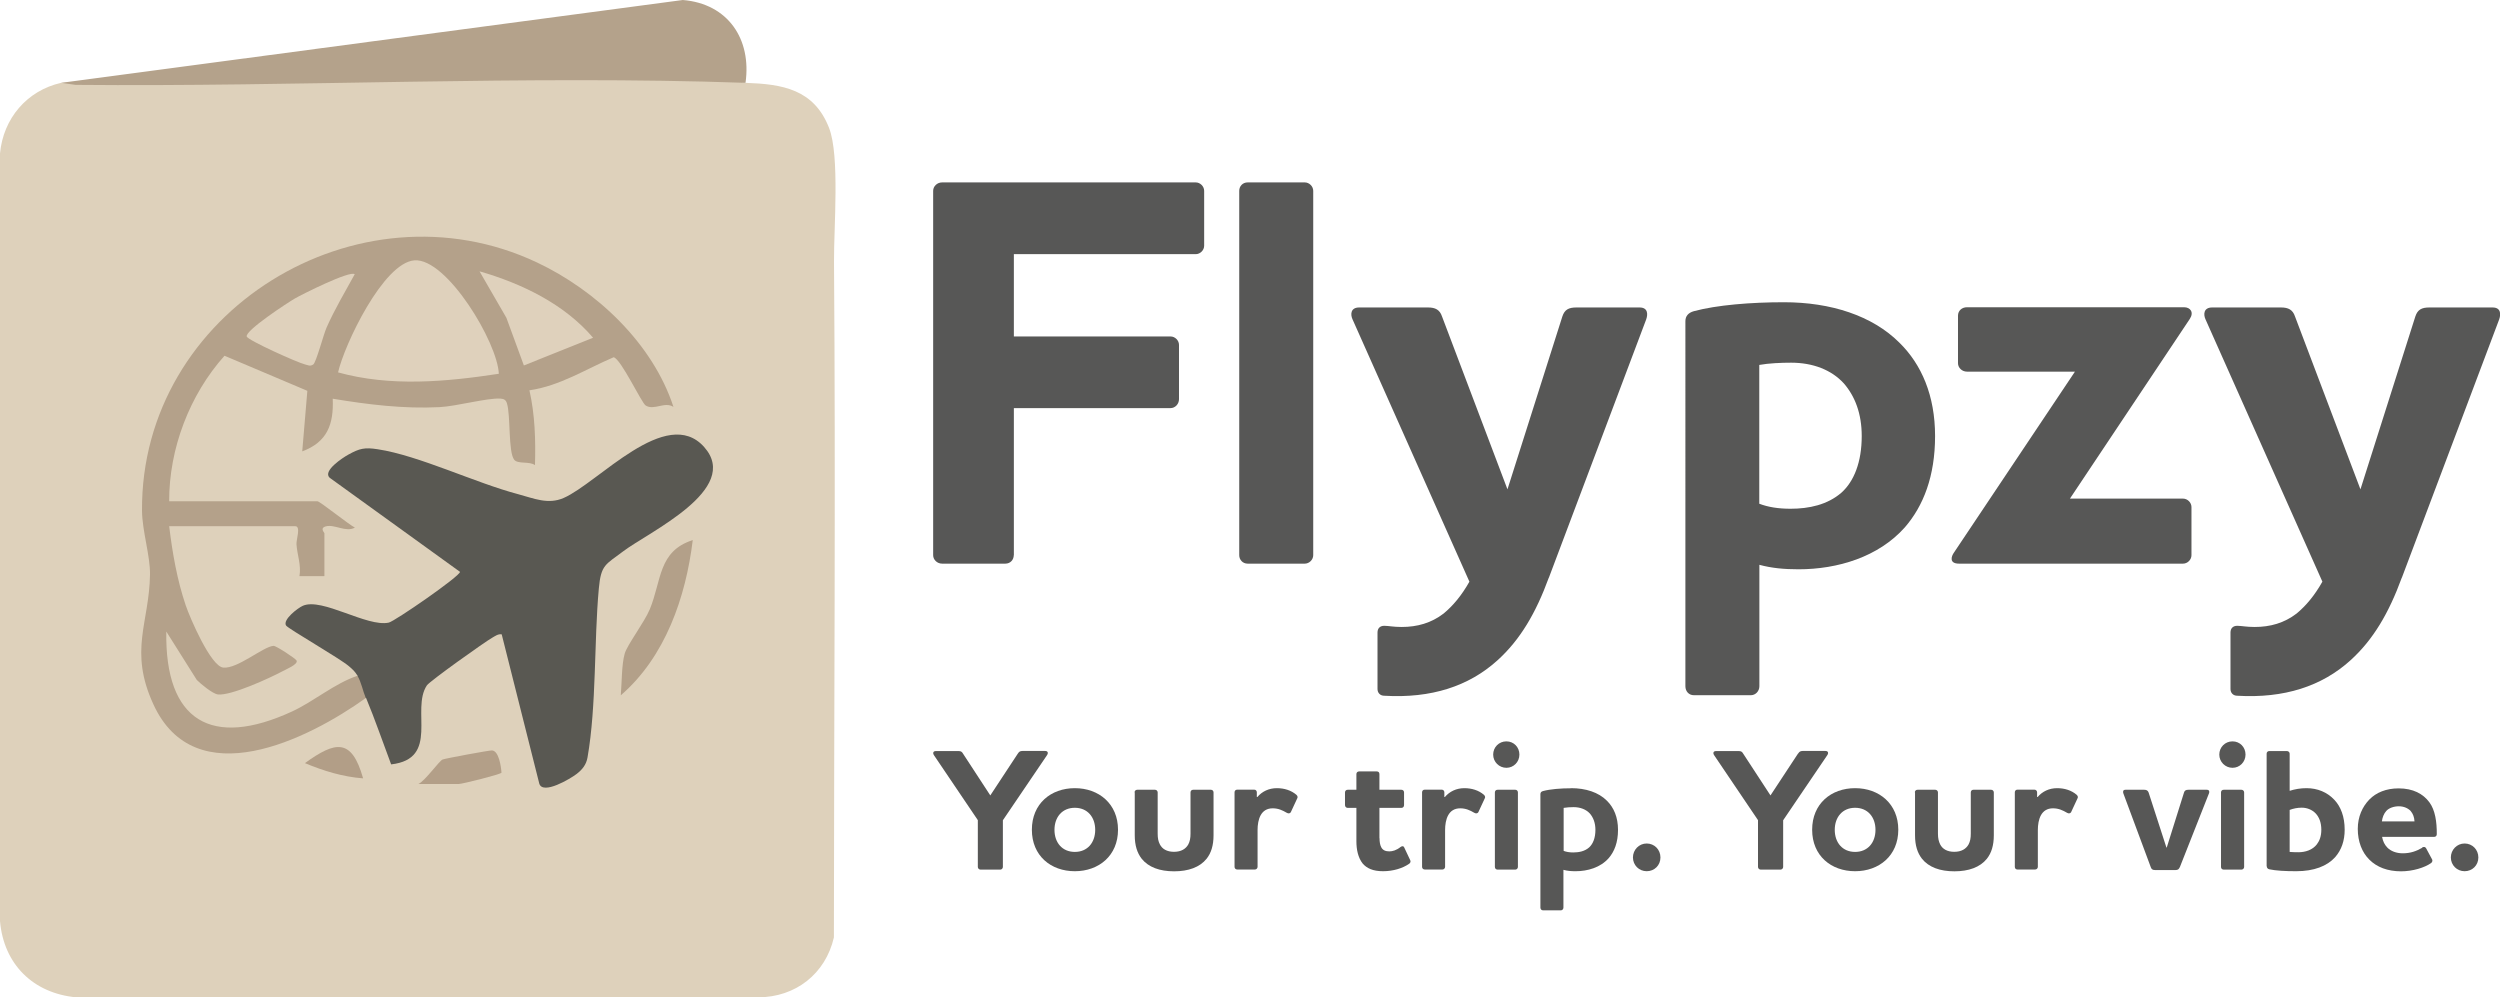 <?xml version="1.0" encoding="UTF-8"?>
<svg id="Capa_2" data-name="Capa 2" xmlns="http://www.w3.org/2000/svg" viewBox="0 0 234.5 93.55">
  <defs>
    <style>
      .cls-1 {
        fill: #b39f88;
      }

      .cls-2 {
        fill: #595852;
      }

      .cls-3 {
        fill: #b4a28b;
      }

      .cls-4 {
        fill: #dfd1bc;
      }

      .cls-5 {
        fill: #b4a18a;
      }

      .cls-6 {
        fill: #ded1bb;
      }

      .cls-7 {
        fill: #575756;
      }

      .cls-8 {
        fill: #b29e87;
      }

      .cls-9 {
        fill: #b3a089;
      }
    </style>
  </defs>
  <g id="Capa_1-2" data-name="Capa 1">
    <g>
      <path class="cls-6" d="M69.93,7.77c3.44.12,6.42.58,7.84,4.24,1.01,2.61.44,9.35.46,12.53.16,20.99,0,42.14-.01,63.39-.79,3.42-3.6,5.61-7.11,5.62H7.15c-4.04-.38-6.8-3.1-7.15-7.15V14.39c.31-3.28,2.52-5.89,5.73-6.62,20.64-.74,41.43-.88,62.38-.41l1.82.41Z"/>
      <path class="cls-3" d="M69.93,7.77c-20.76-.73-42.07.39-62.85.19l-1.35-.19L64.05,0c4.24.35,6.46,3.67,5.88,7.77Z"/>
      <path class="cls-2" d="M33.54,63.39c-.25-.41-.44-.58-.8-.89-.85-.74-5.73-3.53-5.91-3.83-.33-.54,1.1-1.64,1.58-1.85,1.81-.79,6.03,2.03,8.06,1.58.57-.13,6.68-4.35,6.68-4.76l-12.23-8.83c-.68-.63,1.23-1.88,1.76-2.17,1.05-.58,1.52-.69,2.75-.5,3.88.59,9.16,3.16,13.19,4.22,1.46.39,2.79.99,4.25.35,3.24-1.41,9.64-8.76,13.18-4.78s-5.25,7.99-7.63,9.81c-1.62,1.23-2.05,1.22-2.25,3.47-.46,5.02-.21,10.96-1.06,15.84-.12.69-.5,1.15-1.04,1.56-.58.44-3.12,1.96-3.48.91l-3.53-14.02c-.34-.05-.59.15-.86.3-.73.41-5.89,4.09-6.16,4.49-1.52,2.28,1.24,6.88-3.35,7.41-.78-2.07-1.5-4.18-2.35-6.23-.78.13-1.33-1.61-.78-2.08Z"/>
      <path class="cls-5" d="M34.32,65.47c-5.45,3.9-16.02,9.16-19.94.58-2.31-5.04-.38-7.6-.31-12.15.03-1.74-.73-4.08-.75-5.98-.14-18.7,20.26-31.21,37.03-23.31,5.58,2.63,10.88,7.6,12.82,13.56-.81-.54-1.81.36-2.6-.13-.4-.24-2.31-4.36-3.01-4.53-2.6,1.11-5.04,2.69-7.9,3.1.52,2.3.59,4.66.52,7.02-.52-.39-1.61-.07-1.95-.51-.57-.73-.32-4.15-.68-5.29-.1-.32-.28-.42-.61-.44-1.23-.08-4.12.72-5.71.8-3.39.17-6.7-.24-10.02-.79.1,2.39-.5,4.06-2.86,4.94l.48-5.68-7.77-3.29c-3.28,3.66-5.21,8.74-5.19,13.65h13.91c.22,0,2.96,2.2,3.51,2.47-.84.47-1.89-.33-2.71-.12-.62.16-.15.59-.15.64v4.03h-2.34c.18-1.04-.22-2.01-.28-2.99-.03-.43.43-1.69-.11-1.69h-11.83c.3,2.49.74,5.03,1.55,7.42.4,1.18,2.35,5.72,3.52,5.84,1.33.14,3.76-1.98,4.72-2.04.24-.01,2.07,1.19,2.16,1.38.17.36-1.03.84-1.33,1.01-1.2.64-4.84,2.31-6.05,2.17-.49-.06-1.59-.97-1.98-1.36l-2.86-4.54c-.14,8.41,4.24,10.98,11.79,7.5,2.06-.95,4-2.64,6.14-3.35.36.59.51,1.44.78,2.08Z"/>
      <path class="cls-9" d="M58.23,65.21c.1-1.13.07-2.87.37-3.91.25-.84,1.83-2.91,2.35-4.15,1.12-2.71.78-5.45,4.03-6.49-.65,5.36-2.58,10.96-6.75,14.56Z"/>
      <path class="cls-1" d="M39.26,73.53c.63-.3,1.94-2.17,2.26-2.29.26-.1,4.4-.87,4.63-.85.64.04.85,1.49.89,2.09-.12.17-3.69,1.06-4.02,1.06h-3.77Z"/>
      <path class="cls-8" d="M34.06,73.01c-1.89-.14-3.72-.7-5.46-1.43,2.85-2.05,4.38-2.4,5.46,1.43Z"/>
      <path class="cls-4" d="M46.79,35.06c-4.98.76-10.17,1.23-15.08-.13.59-2.6,4.25-10.3,7.17-10.51,3.04-.22,7.81,7.74,7.91,10.65Z"/>
      <path class="cls-4" d="M55.63,31.68l-6.49,2.6-1.64-4.47-2.52-4.36c3.95,1.14,7.95,3.06,10.65,6.23Z"/>
      <path class="cls-4" d="M33.28,25.71c-.91,1.66-1.88,3.28-2.65,5.02-.28.63-.97,3.25-1.24,3.45-.31.22-.51.06-.79,0-.65-.15-5.38-2.27-5.46-2.62-.13-.57,3.8-3.14,4.5-3.55s5.18-2.65,5.63-2.29Z"/>
    </g>
    <g>
      <path class="cls-7" d="M95.09,52.08c0,.42-.31.79-.79.79h-5.93c-.47,0-.84-.37-.84-.79V17.9c0-.42.37-.79.84-.79h23.79c.42,0,.79.37.79.79v5.15c0,.42-.37.79-.79.79h-17.06v7.72h14.7c.42,0,.79.37.79.79v5.09c0,.47-.37.84-.79.84h-14.7v13.81Z"/>
      <path class="cls-7" d="M117.03,17.11h5.36c.42,0,.79.37.79.79v34.18c0,.42-.37.79-.79.79h-5.36c-.47,0-.79-.37-.79-.79V17.9c0-.42.31-.79.79-.79Z"/>
      <path class="cls-7" d="M145.28,54.18c-1.21,3.31-2.68,5.83-4.83,7.77-2.68,2.42-6.2,3.57-10.61,3.31-.37,0-.63-.26-.63-.63v-5.3c0-.42.26-.63.63-.63.42,0,.84.11,1.63.11,1.47,0,2.78-.37,3.94-1.26.89-.74,1.68-1.68,2.42-2.99l-10.97-24.62c-.21-.47-.16-1.1.63-1.1h6.46c.68,0,1.1.21,1.31.84l6.14,16.22,5.15-16.22c.21-.63.58-.84,1.31-.84h5.93c.79,0,.79.63.63,1.1l-9.14,24.26Z"/>
      <path class="cls-7" d="M167.33,28.35c4.41,0,8.29,1.26,10.82,3.78,2.1,2.05,3.36,4.99,3.36,8.77s-1.1,6.56-2.83,8.56c-2.47,2.78-6.3,3.94-9.98,3.94-1.36,0-2.52-.11-3.67-.42v11.39c0,.47-.37.84-.79.84h-5.36c-.47,0-.79-.37-.79-.84V30.13c0-.47.26-.79.79-.94,2.15-.58,5.36-.84,8.45-.84ZM165.02,47.25c.84.32,1.79.47,2.94.47,1.73,0,3.46-.37,4.78-1.52,1.16-1.05,1.89-2.84,1.89-5.3,0-2.1-.63-3.73-1.68-4.94-1.15-1.26-2.89-1.94-4.94-1.94-.94,0-2.1.05-2.99.21v13.02Z"/>
      <path class="cls-7" d="M183.76,52.87c-.95,0-.74-.68-.47-1.05l11.34-16.96h-10.13c-.47,0-.84-.37-.84-.79v-4.46c0-.47.37-.79.84-.79h20.37c.58,0,.95.47.53,1.1l-11.24,16.85h10.61c.42,0,.79.37.79.79v4.52c0,.42-.37.79-.79.79h-21Z"/>
      <path class="cls-7" d="M225.29,54.18c-1.21,3.31-2.68,5.83-4.83,7.77-2.68,2.42-6.2,3.57-10.61,3.31-.37,0-.63-.26-.63-.63v-5.3c0-.42.26-.63.63-.63.42,0,.84.11,1.63.11,1.47,0,2.78-.37,3.94-1.26.89-.74,1.68-1.68,2.42-2.99l-10.97-24.62c-.21-.47-.16-1.1.63-1.1h6.46c.68,0,1.1.21,1.31.84l6.14,16.22,5.15-16.22c.21-.63.58-.84,1.31-.84h5.93c.79,0,.79.63.63,1.1l-9.14,24.26Z"/>
    </g>
    <g>
      <path class="cls-7" d="M95.48,70.68c.1-.16.2-.24.42-.24h2.14c.26,0,.31.2.16.41l-4.13,6.09v4.38c0,.13-.11.25-.24.25h-1.86c-.13,0-.25-.11-.25-.25v-4.39l-4.1-6.07c-.15-.21-.1-.41.16-.41h2.14c.21,0,.31.06.41.24l2.56,3.92,2.58-3.92Z"/>
      <path class="cls-7" d="M100.82,73.93c2.25,0,4.05,1.47,4.05,3.9s-1.8,3.89-4.05,3.89-4.03-1.45-4.03-3.89,1.78-3.9,4.03-3.9ZM100.82,79.91c1.18,0,1.91-.87,1.91-2.07s-.73-2.07-1.91-2.07-1.91.87-1.91,2.07.73,2.07,1.91,2.07Z"/>
      <path class="cls-7" d="M106.42,74.33c0-.15.11-.25.25-.25h1.67c.13,0,.25.1.25.25v3.87c0,.42.06.73.21,1.01.21.41.64.69,1.32.69s1.11-.28,1.34-.69c.15-.28.21-.59.21-1.01v-3.87c0-.15.1-.25.25-.25h1.67c.13,0,.24.1.24.25v4.02c0,.96-.23,1.67-.65,2.2-.64.8-1.71,1.18-3.05,1.18s-2.4-.38-3.04-1.18c-.42-.54-.65-1.24-.65-2.2v-4.02Z"/>
      <path class="cls-7" d="M117.96,77.88v3.43c0,.13-.11.25-.24.25h-1.67c-.15,0-.25-.11-.25-.25v-6.99c0-.15.1-.25.25-.25h1.6c.13,0,.24.1.24.25v.44h.05c.44-.52,1.08-.83,1.83-.83.69,0,1.34.2,1.83.62.11.1.15.23.08.34l-.6,1.29c-.07.13-.23.15-.38.06-.41-.24-.8-.42-1.32-.42-1.11,0-1.42,1.03-1.42,2.06Z"/>
      <path class="cls-7" d="M129.4,78.62c0,.36.05.64.16.85.13.26.38.39.75.39.31,0,.67-.1,1.06-.41.15-.11.29-.1.34.03l.57,1.21c.06.11.02.25-.1.33-.6.42-1.49.7-2.45.7s-1.53-.28-1.91-.72c-.44-.56-.59-1.32-.59-2.09v-3.13h-.82c-.13,0-.25-.11-.25-.26v-1.19c0-.15.11-.25.25-.25h.82v-1.47c0-.15.11-.25.25-.25h1.67c.15,0,.24.1.24.25v1.47h2.06c.15,0,.25.1.25.25v1.19c0,.15-.1.26-.25.26h-2.06v2.84Z"/>
      <path class="cls-7" d="M135.55,77.88v3.43c0,.13-.11.25-.24.25h-1.67c-.15,0-.25-.11-.25-.25v-6.99c0-.15.1-.25.25-.25h1.6c.13,0,.24.1.24.25v.44h.05c.44-.52,1.08-.83,1.83-.83.69,0,1.34.2,1.83.62.11.1.15.23.08.34l-.6,1.29c-.07.13-.23.15-.38.06-.41-.24-.8-.42-1.32-.42-1.11,0-1.42,1.03-1.42,2.06Z"/>
      <path class="cls-7" d="M140.06,70.78c0-.69.54-1.24,1.24-1.24s1.22.55,1.22,1.24-.54,1.24-1.22,1.24-1.24-.55-1.24-1.24ZM140.47,74.08h1.67c.13,0,.24.1.24.25v6.99c0,.13-.11.25-.24.25h-1.67c-.15,0-.25-.11-.25-.25v-6.99c0-.15.1-.25.25-.25Z"/>
      <path class="cls-7" d="M147.37,73.93c1.37,0,2.58.39,3.36,1.18.65.64,1.04,1.55,1.04,2.73s-.34,2.04-.88,2.66c-.77.87-1.96,1.22-3.1,1.22-.42,0-.78-.03-1.14-.13v3.54c0,.15-.11.26-.24.26h-1.67c-.15,0-.25-.11-.25-.26v-10.64c0-.15.08-.25.25-.29.67-.18,1.67-.26,2.63-.26ZM146.66,79.81c.26.1.56.15.91.15.54,0,1.08-.11,1.49-.47.36-.33.59-.88.59-1.65,0-.65-.2-1.16-.52-1.53-.36-.39-.9-.6-1.53-.6-.29,0-.65.02-.93.07v4.05Z"/>
      <path class="cls-7" d="M154.46,81.72c-.72,0-1.29-.57-1.29-1.29s.57-1.31,1.29-1.31,1.29.57,1.29,1.31-.57,1.29-1.29,1.29Z"/>
      <path class="cls-7" d="M168.67,70.68c.1-.16.2-.24.42-.24h2.14c.26,0,.31.2.16.41l-4.13,6.09v4.38c0,.13-.11.25-.25.25h-1.86c-.13,0-.25-.11-.25-.25v-4.39l-4.1-6.07c-.15-.21-.1-.41.16-.41h2.14c.21,0,.31.06.41.24l2.56,3.92,2.58-3.92Z"/>
      <path class="cls-7" d="M174.01,73.93c2.25,0,4.05,1.47,4.05,3.9s-1.8,3.89-4.05,3.89-4.03-1.45-4.03-3.89,1.78-3.9,4.03-3.9ZM174.01,79.91c1.18,0,1.91-.87,1.91-2.07s-.73-2.07-1.91-2.07-1.91.87-1.91,2.07.73,2.07,1.91,2.07Z"/>
      <path class="cls-7" d="M179.61,74.33c0-.15.11-.25.25-.25h1.67c.13,0,.25.1.25.25v3.87c0,.42.07.73.21,1.01.21.41.64.69,1.32.69s1.11-.28,1.34-.69c.15-.28.21-.59.21-1.01v-3.87c0-.15.1-.25.24-.25h1.67c.13,0,.25.1.25.25v4.02c0,.96-.23,1.67-.65,2.2-.64.8-1.71,1.18-3.05,1.18s-2.4-.38-3.04-1.18c-.42-.54-.65-1.24-.65-2.2v-4.02Z"/>
      <path class="cls-7" d="M191.15,77.88v3.43c0,.13-.11.25-.25.25h-1.67c-.15,0-.24-.11-.24-.25v-6.99c0-.15.1-.25.24-.25h1.6c.13,0,.25.1.25.25v.44h.05c.44-.52,1.08-.83,1.83-.83.69,0,1.34.2,1.83.62.11.1.15.23.08.34l-.6,1.29c-.07.13-.23.15-.38.06-.41-.24-.8-.42-1.32-.42-1.11,0-1.42,1.03-1.42,2.06Z"/>
      <path class="cls-7" d="M204.45,81.36c-.07.18-.18.25-.38.25h-1.93c-.21,0-.33-.07-.39-.25l-2.58-6.94c-.05-.15-.05-.34.2-.34h1.76c.21,0,.34.07.41.26l1.67,5.16h.03l1.62-5.16c.05-.2.2-.26.41-.26h1.73c.25,0,.26.2.2.34l-2.74,6.94Z"/>
      <path class="cls-7" d="M208.17,70.78c0-.69.54-1.24,1.24-1.24s1.22.55,1.22,1.24-.54,1.24-1.22,1.24-1.24-.55-1.24-1.24ZM208.58,74.08h1.67c.13,0,.25.1.25.25v6.99c0,.13-.11.25-.25.25h-1.67c-.15,0-.25-.11-.25-.25v-6.99c0-.15.1-.25.25-.25Z"/>
      <path class="cls-7" d="M212.61,81.25v-10.56c0-.13.1-.24.24-.24h1.67c.13,0,.25.11.25.24v3.49c.49-.16,1.03-.25,1.58-.25,1.03,0,1.94.38,2.6,1.08.62.65.98,1.6.98,2.82,0,1.01-.29,1.89-.9,2.58-.75.83-1.98,1.31-3.64,1.31-1.03,0-1.93-.05-2.53-.18-.15-.03-.24-.15-.24-.29ZM214.77,79.91c.13.02.59.03.82.03.65,0,1.32-.21,1.73-.74.26-.34.42-.78.42-1.37,0-.69-.21-1.18-.52-1.52-.36-.38-.85-.55-1.32-.55-.41,0-.78.08-1.13.21v3.93Z"/>
      <path class="cls-7" d="M227.19,79.5c.18-.1.31-.06.38.07l.57,1.06c.05.11,0,.25-.11.33-.6.42-1.71.77-2.81.77-1.26,0-2.27-.39-2.97-1.09-.7-.69-1.09-1.7-1.09-2.89,0-1.13.42-2.07,1.09-2.76.64-.65,1.57-1.04,2.74-1.04,1.36,0,2.3.51,2.89,1.31.54.73.7,1.84.69,2.99,0,.15-.1.25-.25.25h-4.88c.08.42.23.73.49,1,.33.34.85.54,1.45.54.72,0,1.27-.2,1.81-.51ZM226.48,77.05c-.02-.39-.13-.7-.36-.98-.25-.26-.64-.44-1.11-.44s-.93.16-1.18.44c-.23.26-.36.6-.41.98h3.05Z"/>
      <path class="cls-7" d="M231.18,81.72c-.72,0-1.29-.57-1.29-1.29s.57-1.31,1.29-1.31,1.29.57,1.29,1.31-.57,1.29-1.29,1.29Z"/>
    </g>
  </g>
</svg>